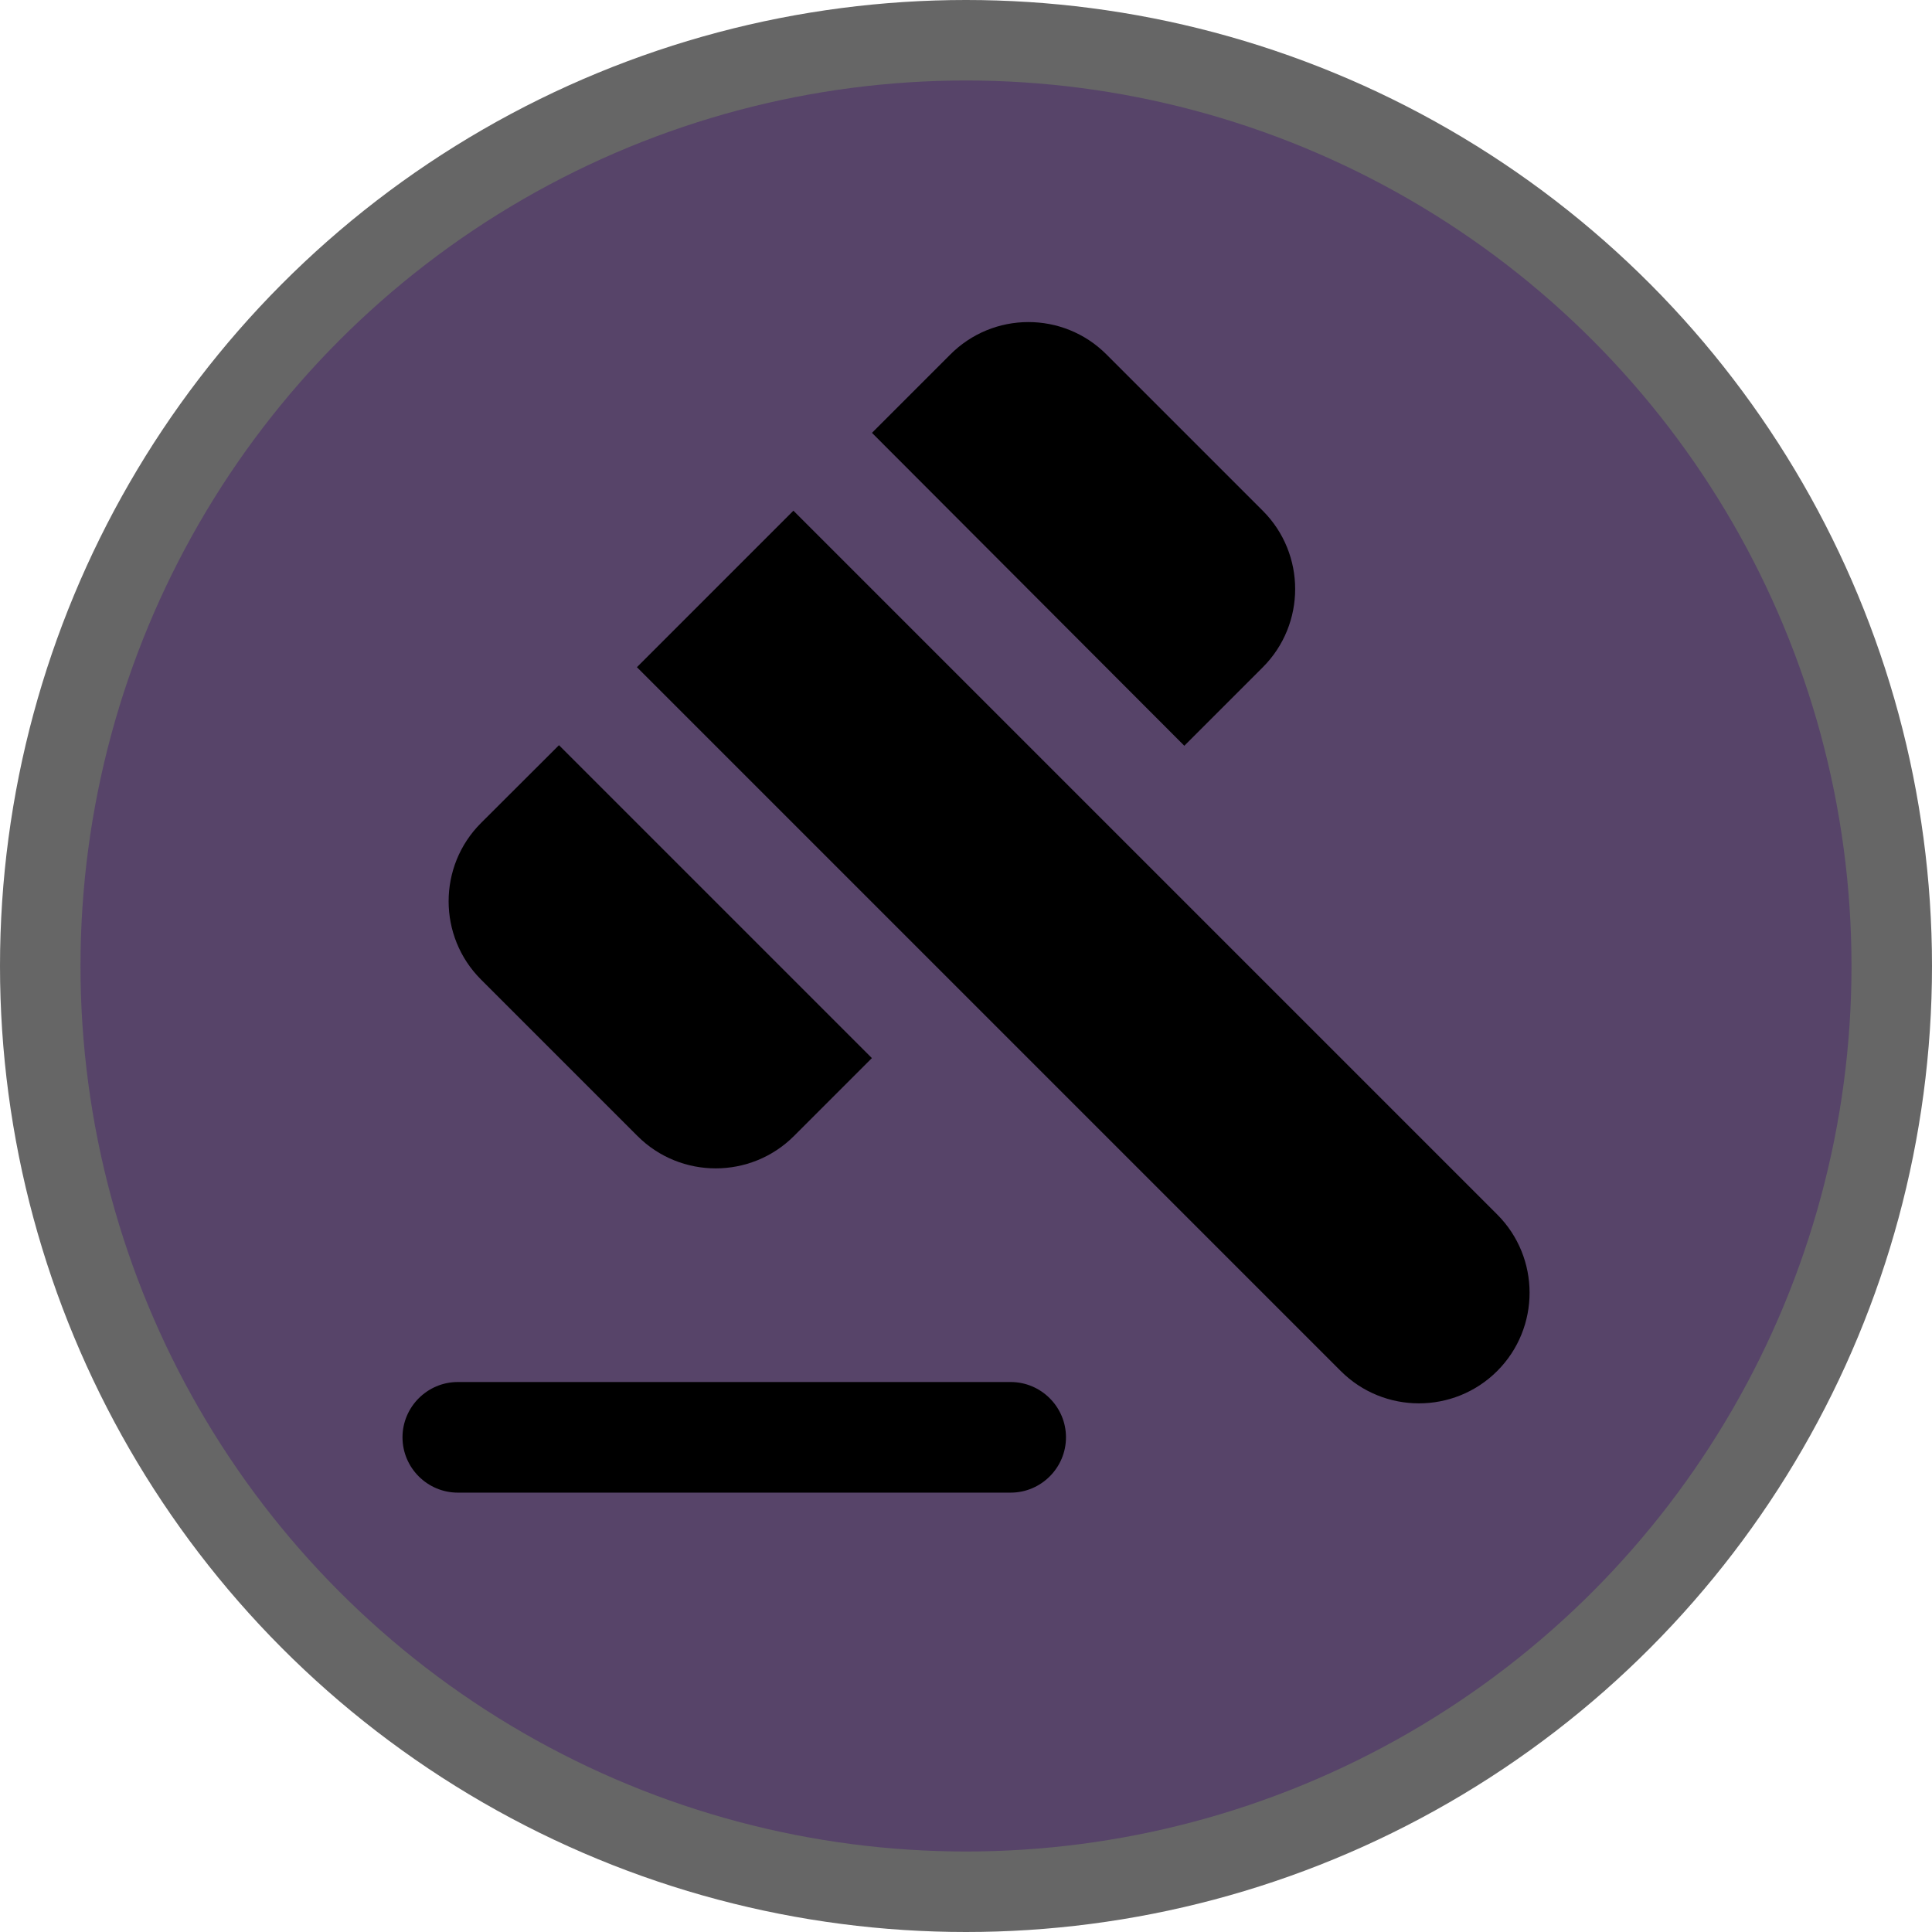 <svg height="18" viewBox="0 0 24 24" width="18" xmlns="http://www.w3.org/2000/svg"><g fill="none"><circle cx="12" cy="12" fill="#000" opacity=".6" r="12"/><circle cx="12" cy="12" fill="#574469" r="11"/><path d="m5.687 17.168h6.868c.378 0 .687.309.687.687s-.309.687-.687.687h-6.868c-.378 0-.687-.309-.687-.687s.309-.687.687-.687zm2.225-8.88 1.944-1.944 8.743 8.743c.536.536.536 1.408 0 1.944s-1.408.536-1.944 0zm5.831-3.887 1.944 1.944c.536.536.536 1.408 0 1.944l-.975.975-3.88-3.887.968-.968c.536-.543 1.408-.543 1.944-.007zm-6.799 4.856 3.887 3.887-.968.968c-.536.536-1.408.536-1.944 0l-1.944-1.944c-.536-.536-.536-1.408 0-1.944z" fill="#000"/></g></svg>